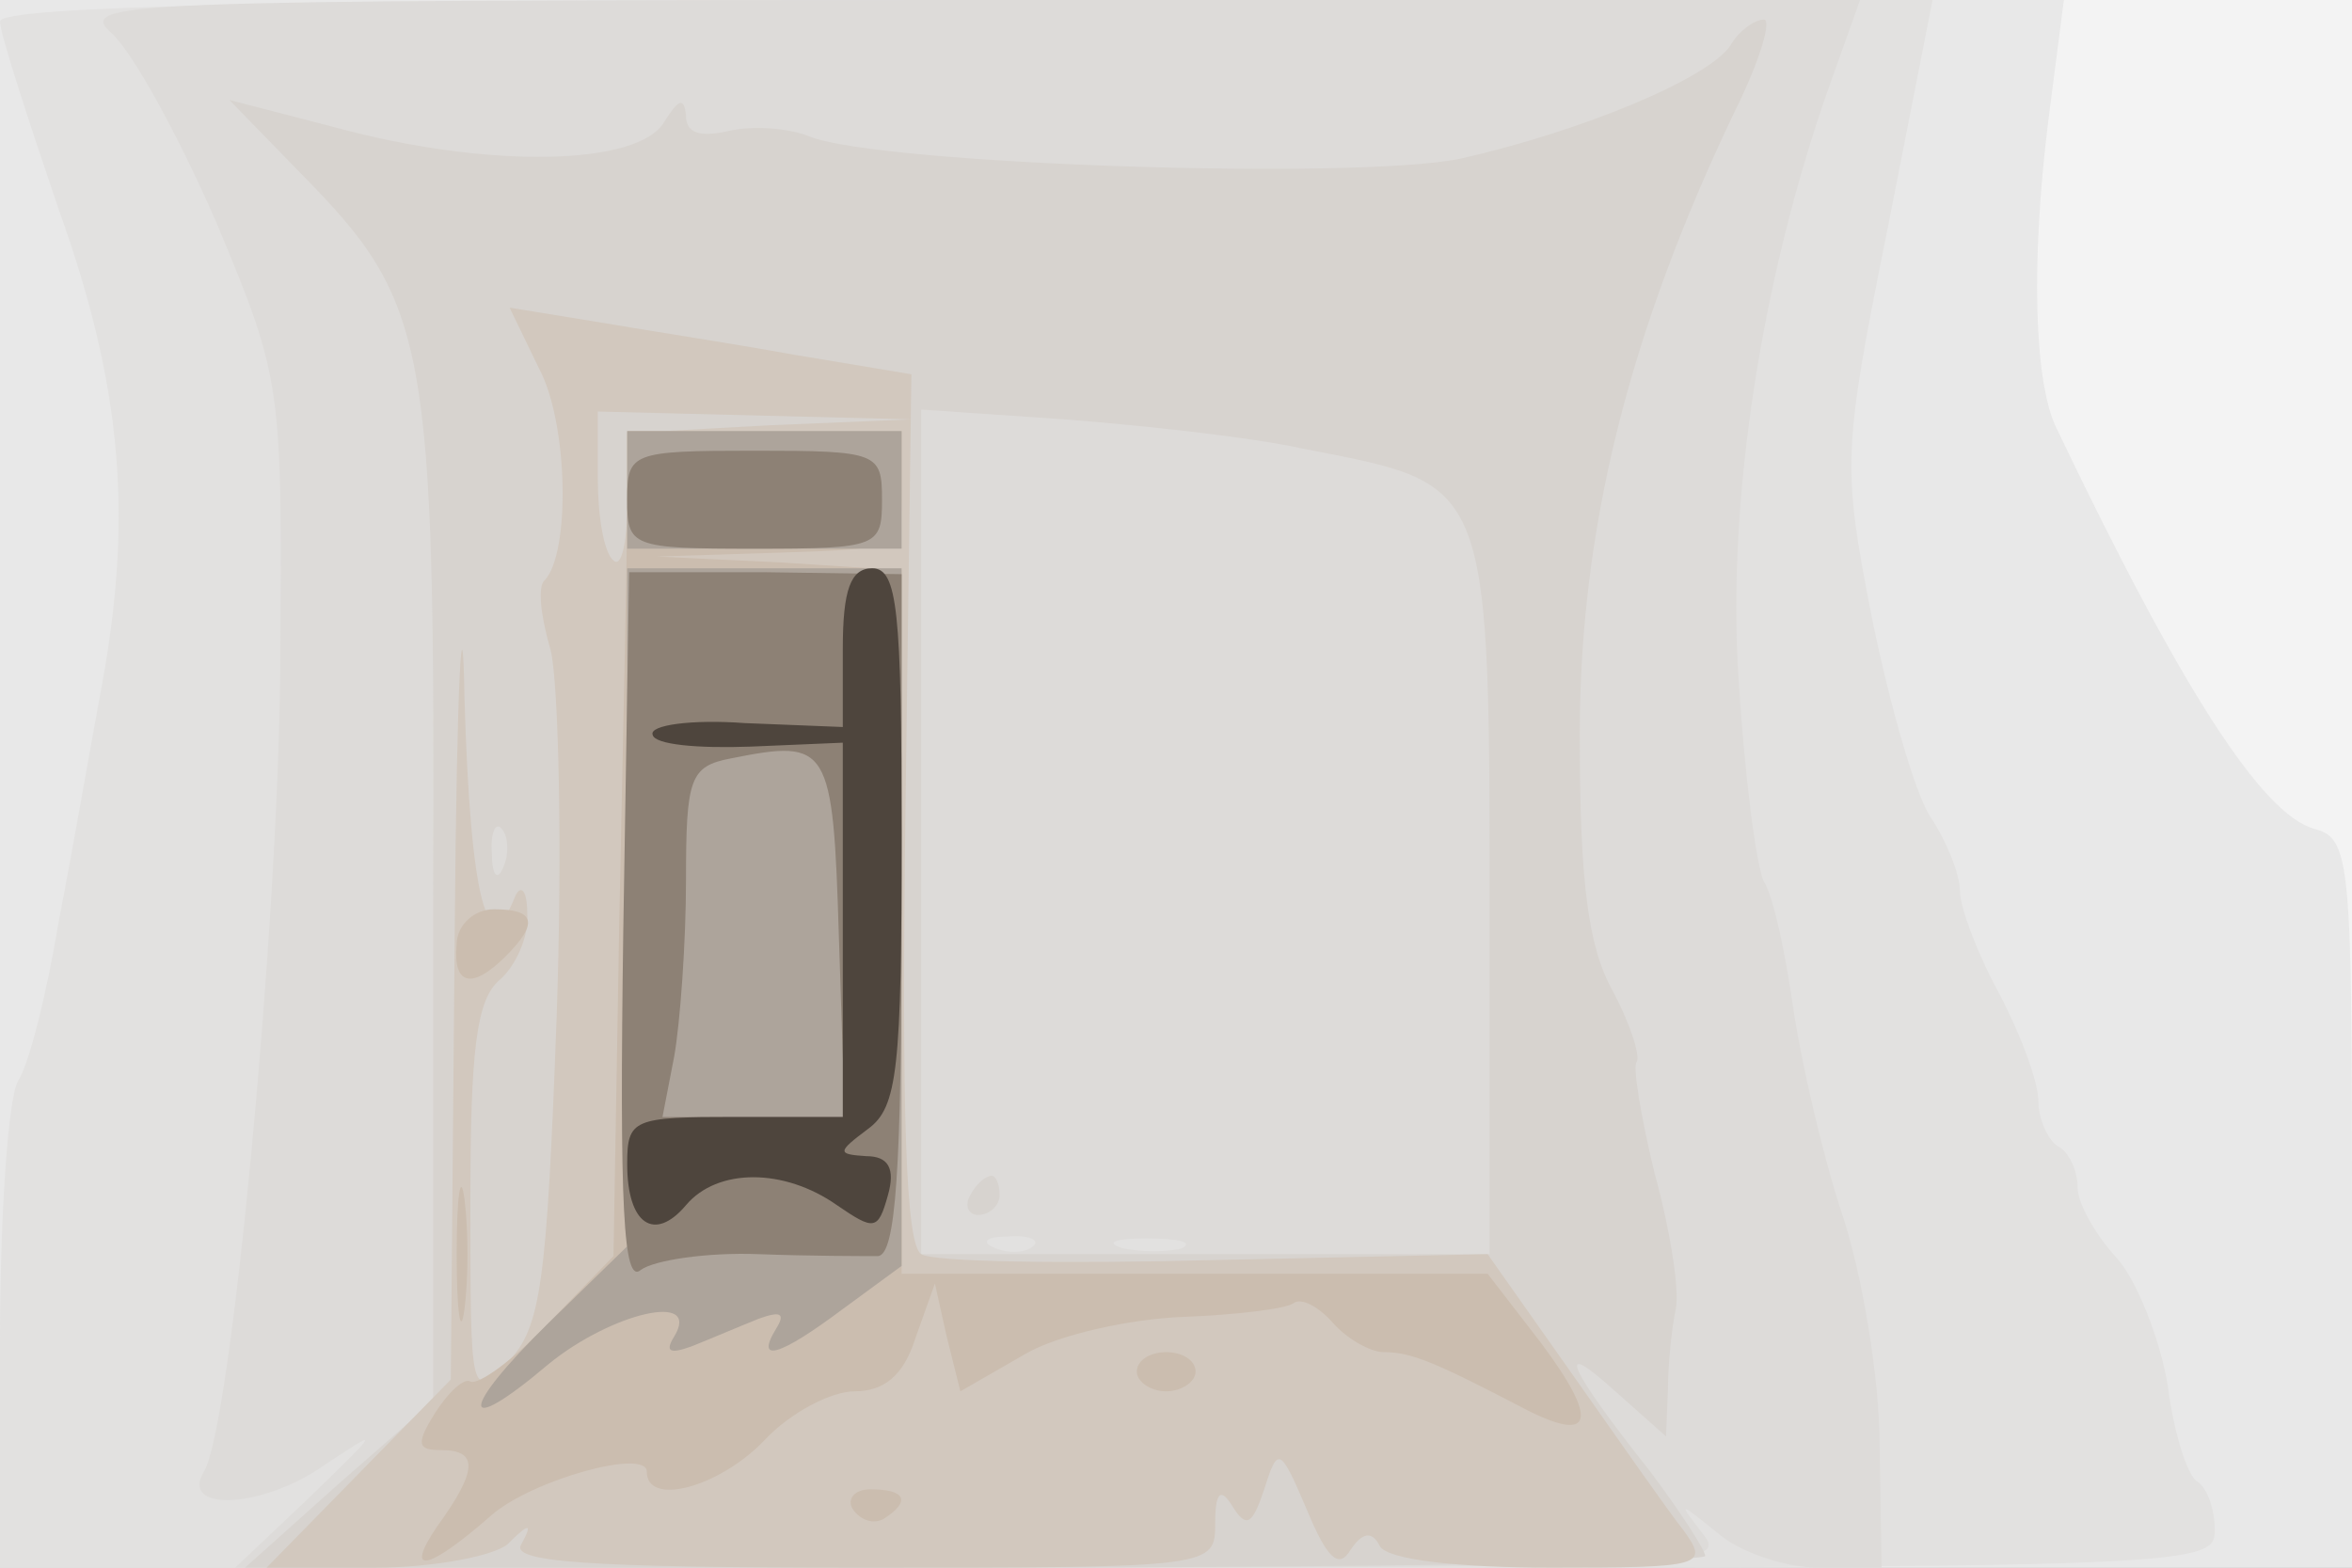 <svg xmlns="http://www.w3.org/2000/svg" xmlns:xlink="http://www.w3.org/1999/xlink" width="120" height="80"><rect width="100%" height="100%" fill="#333333" stroke="none"/><g><svg xmlns="http://www.w3.org/2000/svg" xmlns:xlink="http://www.w3.org/1999/xlink" width="120" height="80"/><svg xmlns="http://www.w3.org/2000/svg" width="120" height="80" version="1.0" viewBox="0 0 120 80"><g fill="#f3f3f3" transform="matrix(.1 0 0 -.1 0 80)"><path d="M0 400V0h1200v800H0V400z"/></g></svg><svg xmlns="http://www.w3.org/2000/svg" width="120" height="80" version="1.0" viewBox="0 0 120 80"><g fill="#e8e8e8" transform="matrix(.1 0 0 -.1 0 80)"><path d="M0 400V0h1200v186c0 175-1 186-19 191-27 7-69 73-132 205-11 23-13 83-4 156l8 62H0V400z"/></g></svg><svg xmlns="http://www.w3.org/2000/svg" width="120" height="80" version="1.0" viewBox="0 0 120 80"><g fill="#e2e1e0" transform="matrix(.1 0 0 -.1 0 80)"><path d="M0 789c0-6 14-49 30-96 33-92 38-159 21-248-5-27-14-79-21-115-6-36-15-73-21-82-5-10-9-70-9-133V0h565c553 0 565 0 565 19 0 11-4 22-9 25s-12 25-15 49c-4 24-16 54-26 65-11 12-20 28-20 36s-4 18-10 21c-5 3-10 14-10 23 0 10-9 34-20 55-11 20-20 44-20 52 0 9-7 26-15 38s-21 58-30 102c-15 77-15 84 8 198l23 117H493c-346 0-493-3-493-11z"/></g></svg><svg xmlns="http://www.w3.org/2000/svg" width="120" height="80" version="1.0" viewBox="0 0 120 80"><g fill="#dddbd9" transform="matrix(.1 0 0 -.1 0 80)"><path d="M57 783c11-10 35-54 54-98 33-79 33-82 32-225-1-132-25-389-39-411-12-20 27-19 58 1 33 22 33 22-4-14L120 0h381c362 0 381 1 368 17-13 17-13 17 7 1 11-10 35-18 52-18h32l-1 62c0 35-9 88-19 118s-21 78-25 105c-4 28-10 57-15 65-4 8-10 55-13 104-6 91 12 206 47 304l15 42H493c-434 0-454-1-436-17zm470-619c-3-3-12-4-19-1-8 3-5 6 6 6 11 1 17-2 13-5zm76-1c-7-2-21-2-30 0-10 3-4 5 12 5 17 0 24-2 18-5z"/></g></svg><svg xmlns="http://www.w3.org/2000/svg" width="120" height="80" version="1.0" viewBox="0 0 120 80"><g fill="#d7d3cf" transform="matrix(.1 0 0 -.1 0 80)"><path d="M883 777c-11-17-76-44-138-58-54-11-293-3-331 11-12 5-31 6-43 3-14-3-21-1-21 8-1 10-4 8-11-3-13-23-91-24-168-3l-54 14 36-37c66-67 69-85 68-371V85l-48-42-48-43h373c204 0 372 3 372 6s-13 23-28 43c-42 53-49 69-19 42l27-24 1 24c0 13 2 32 4 41 2 10-3 41-11 70-7 29-11 54-9 56 2 3-3 19-12 36-13 23-17 57-17 131 0 105 25 205 79 318 13 26 19 47 15 47-5 0-13-6-17-13zM665 571c97-19 95-13 95-253V160H470v431l73-5c39-3 95-9 122-15zM257 358c-3-8-6-5-6 6-1 11 2 17 5 13 3-3 4-12 1-19zm238-168c-3-5-1-10 4-10 6 0 11 5 11 10 0 6-2 10-4 10-3 0-8-4-11-10z"/></g></svg><svg xmlns="http://www.w3.org/2000/svg" width="120" height="80" version="1.0" viewBox="0 0 120 80"><g fill="#d2c8be" transform="matrix(.1 0 0 -.1 0 80)"><path d="M275 612c15-28 16-94 3-108-4-3-2-19 3-36 4-17 6-101 3-187-5-136-8-159-25-176-19-19-19-18-19 82 0 77 3 103 15 113 8 7 15 22 14 34 0 11-3 15-6 9-14-36-23-2-26 100-1 61-4 9-5-118l-2-229-47-48-47-48h55c30 0 61 6 68 12 11 11 13 11 7 0-6-9 32-12 173-12 181 0 181 0 181 23 0 16 3 18 9 8 7-11 10-9 16 9 7 22 8 22 22-11 10-24 16-30 22-20 6 9 11 10 15 2 4-7 40-11 88-11 77 0 80 1 67 19-8 10-33 46-57 80l-43 61-139-3c-77-2-144-1-150 3-8 5-10 73-8 228l3 221-60 10c-33 6-79 13-102 17l-43 7 15-31zm118-29-73-4v-36c0-20-3-33-7-29-5 4-8 23-8 42v34l80-2 80-2-72-3z"/></g></svg><svg xmlns="http://www.w3.org/2000/svg" width="120" height="80" version="1.0" viewBox="0 0 120 80"><g fill="#cbbdaf" transform="matrix(.1 0 0 -.1 0 80)"><path d="M320 543c0-21-2-116-4-211l-3-173-33-34c-18-19-36-32-40-30-3 2-11-5-18-16-10-16-9-19 3-19 19 0 19-10-2-39-17-25-5-23 28 6 21 18 79 34 79 22 0-18 37-8 60 16 13 14 34 25 46 25 15 0 25 8 31 27l10 28 6-27 7-28 33 19c17 10 54 18 81 19 26 1 52 4 56 7s13-2 20-10 19-15 26-15c14 0 26-5 72-29 35-18 38-6 8 34l-27 35H460v359l-62 4-63 3 63 2c62 2 62 2 62 32v30H320v-37zm-87-225c-2-21 8-23 25-6s15 24-6 24c-10 0-19-8-19-18zm0-158c0-30 2-43 4-28 2 16 2 40 0 56-2 15-4 2-4-28zm347-60c0-5 7-10 15-10s15 5 15 10c0 6-7 10-15 10s-15-4-15-10zM435 30c4-6 11-8 16-5 14 9 11 15-7 15-8 0-12-5-9-10z"/></g></svg><svg xmlns="http://www.w3.org/2000/svg" width="120" height="80" version="1.0" viewBox="0 0 120 80"><g fill="#ada49b" transform="matrix(.1 0 0 -.1 0 80)"><path d="M320 550v-30h140v60H320v-30zm0-213V164l-40-39c-46-45-46-60 0-21 32 26 78 37 64 14-5-8-2-9 9-5 10 4 24 10 34 14 11 4 14 3 9-5-11-18 2-14 34 10l30 22v356H320V337z"/></g></svg><svg xmlns="http://www.w3.org/2000/svg" width="120" height="80" version="1.0" viewBox="0 0 120 80"><g fill="#8d8175" transform="matrix(.1 0 0 -.1 0 80)"><path d="M320 545c0-24 2-25 65-25s65 1 65 25-2 25-65 25-65-1-65-25zm-2-220c-2-141 0-181 9-173 7 5 34 9 60 8s54-1 61-1c9 1 12 43 12 175v173l-70 1h-69l-3-183zm110-3 3-92h-93l6 31c3 17 6 58 6 90 0 52 2 58 23 62 50 10 52 7 55-91z"/></g></svg><svg xmlns="http://www.w3.org/2000/svg" width="120" height="80" version="1.0" viewBox="0 0 120 80"><g fill="#4e453d" transform="matrix(.1 0 0 -.1 0 80)"><path d="M430 469v-40l-50 2c-27 2-49-1-47-6 1-5 23-7 50-6l47 2V230h-55c-52 0-55-1-55-24 0-31 14-40 30-21s50 19 77 0c19-13 21-13 26 5 4 14 0 20-11 20-15 1-15 2 1 14 15 11 17 31 17 150 0 114-2 136-15 136-11 0-15-11-15-41z"/></g></svg></g></svg>